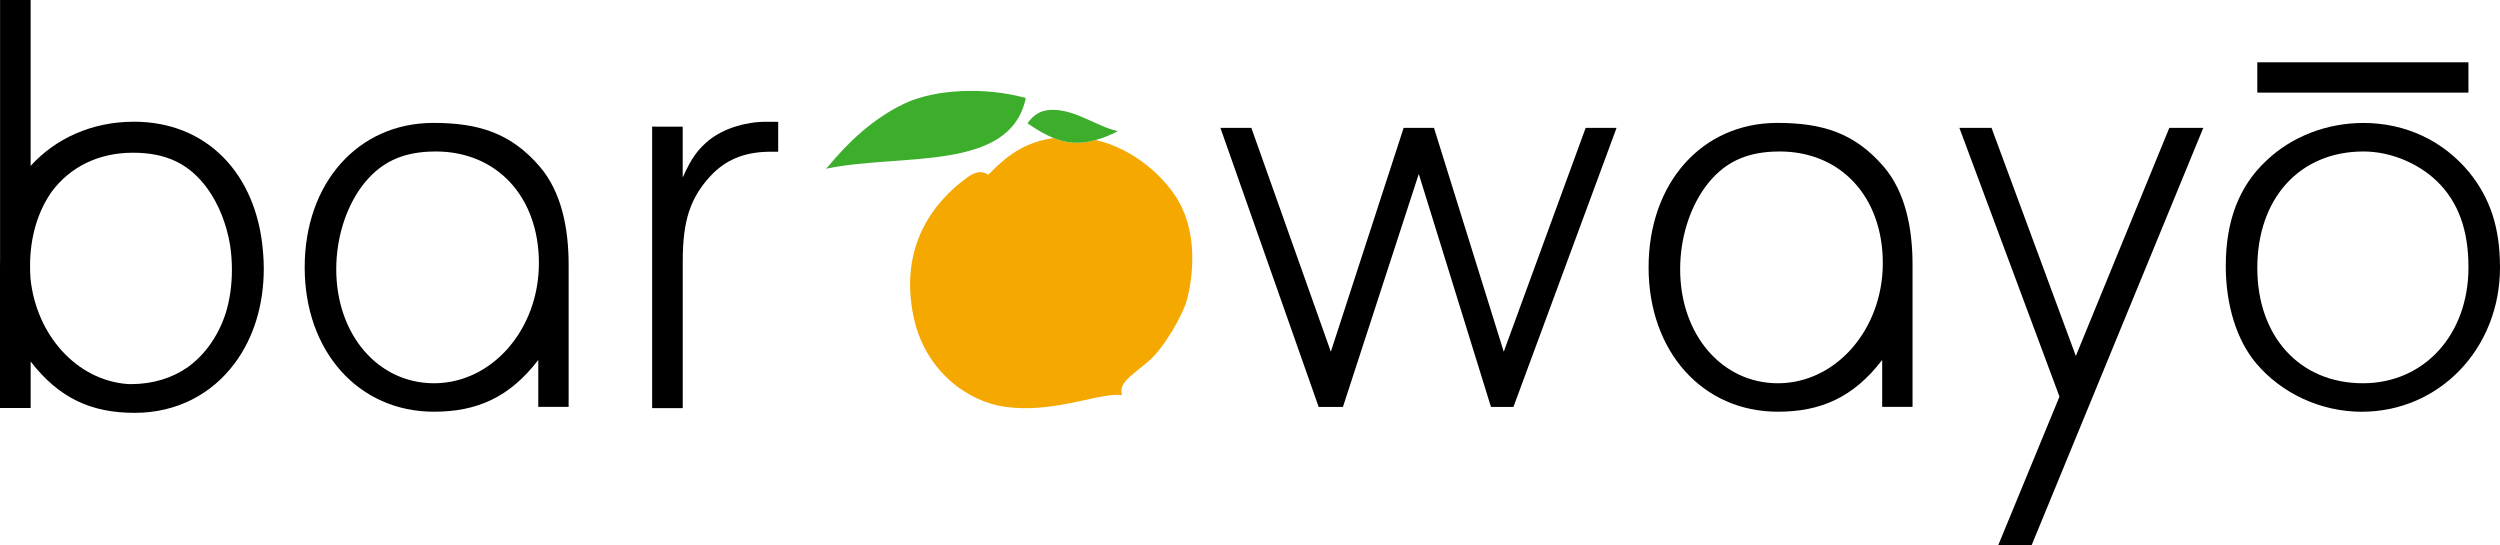 <?xml version="1.0" encoding="utf-8"?>
<!-- Generator: Adobe Illustrator 23.0.4, SVG Export Plug-In . SVG Version: 6.00 Build 0)  -->
<svg version="1.1" id="Layer_1" xmlns="http://www.w3.org/2000/svg" xmlns:xlink="http://www.w3.org/1999/xlink" x="0px" y="0px"
	 viewBox="0 0 725.5 158.23" style="enable-background:new 0 0 725.5 158.23;" xml:space="preserve">
<style type="text/css">
	.st0{fill:#3DAE2B;}
	.st1{fill:#F5A800;}
</style>
<g id="Artwork_19_1_">
	<g>
		<path d="M469.13,37.1l-29.93,80.99h-6.52l-20.95-67.61l-22.01,67.61h-7.04L354.16,37.1h8.98l23.07,64.97l21.13-64.97h8.8
			l20.25,64.97l23.77-64.97H469.13z"/>
		<path d="M555.02,76.84c0,10.39,0,41.24,0,41.24h-8.81v-13.62c-8.32,10.84-17.78,15.02-30.28,15.02
			c-21.83,0-37.51-17.43-37.51-41.9s15.5-41.91,37.33-41.91c12.86,0,22.42,2.77,30.94,12.74C553.03,55.85,555.02,66.45,555.02,76.84
			z M494.8,54.35c-4.58,6.34-7.22,14.97-7.22,23.77c0,19.02,12.15,33.1,28.35,33.1c16.9,0,30.46-15.67,30.46-34.86
			s-12.15-32.4-29.93-32.4C506.77,43.96,500.08,47.13,494.8,54.35z"/>
		<path d="M165.02,76.84c0,10.39,0,41.24,0,41.24h-8.81v-13.62c-8.32,10.84-17.78,15.02-30.28,15.02
			c-21.83,0-37.51-17.43-37.51-41.9s15.5-41.91,37.33-41.91c12.86,0,22.42,2.77,30.94,12.74C163.03,55.85,165.02,66.45,165.02,76.84
			z M104.8,54.35c-4.58,6.34-7.22,14.97-7.22,23.77c0,19.02,12.15,33.1,28.35,33.1c16.9,0,30.46-15.67,30.46-34.86
			s-12.15-32.4-29.93-32.4C116.78,43.96,110.09,47.13,104.8,54.35z"/>
		<path d="M629.54,37.1h9.86l-49.83,121.14h-9.69l17.78-43.14l-29.05-78h9.33l24.47,66.2L629.54,37.1z"/>
		<path d="M716.52,49.95c6.16,7.57,8.98,16.2,8.98,27.64c0,23.59-17.6,41.9-40.14,41.9c-11.8,0-23.24-5.28-30.64-14.08
			c-5.63-6.69-8.8-16.9-8.8-28.17c0-13.21,3.87-23.24,11.8-30.64c7.39-7.04,17.61-10.92,28.17-10.92
			C698.04,35.69,708.95,40.79,716.52,49.95z M655.07,77.77c0,19.9,12.33,33.45,30.64,33.45c17.78,0,30.64-14.08,30.64-33.63
			c0-10.92-2.99-19.02-9.15-25c-5.46-5.28-13.56-8.63-21.31-8.63C667.4,43.96,655.07,57.52,655.07,77.77z"/>
		<path class="st0" d="M262.53,30.03c-9.32,4.41-16.52,11.39-22.43,18.55c-0.19,0.04-0.42,0.3-0.18,0.35
			c21.58-4.51,53.28,1.11,57.76-20.49C286.23,25.26,271.6,25.73,262.53,30.03z"/>
		<path class="st1" d="M341.86,58.1c-3.84-6.52-12.43-14.79-23.88-17.48c-0.29,0.08-0.57,0.15-0.87,0.23
			c-4.03,0.98-7.51,0.75-11.34-0.78c-0.39,0.05-0.77,0.1-1.16,0.17c-8.94,1.56-13.97,6.62-17.83,10.48
			c-2.31-1.63-4.53-0.33-6.16,0.84c-9.58,6.96-19.7,19.71-15.56,40.1c3.24,15.98,15.77,24.88,26.55,26.39
			c13.5,1.89,25.78-3.47,32.61-3.47c0.46,0,0.92,0.04,1.37,0.07c-0.89-3.51,2.03-5.06,7.76-9.86c4.04-3.4,9.97-13.1,11.25-18.32
			C346,80.84,347.83,68.24,341.86,58.1z"/>
		<path class="st0" d="M306.54,31.92c-4.41-0.31-6.57,1.37-8.37,3.86c2.79,1.93,5.26,3.35,7.6,4.29c3.83,1.53,7.31,1.76,11.34,0.78
			c0.3-0.08,0.58-0.15,0.87-0.23c2.51-0.68,4.36-1.48,6.45-2.58C318.88,36.95,312.97,32.36,306.54,31.92z"/>
		<path d="M655.07,26.88v-8.8h61.27v8.8H655.07z"/>
		<path d="M198.12,36.76V51.5c2.66-5.86,4.44-8.17,7.64-10.83c4.26-3.37,10.48-5.33,16.52-5.33h3.55v8.7h-3.02
			c-6.93,0.18-12.25,2.31-16.69,7.1c-5.86,6.39-7.99,12.97-7.99,24.69v42.62h-8.88v-81.7H198.12z"/>
	</g>
	<path d="M76.55,77.93c0-1.73-0.09-3.42-0.24-5.07C74.43,50.28,59.9,35.32,38.89,35.32c-12.45,0-22.93,5.03-30,12.82V0H0.02v75.24
		C0.01,75.89,0,76.53,0,77.18c0,10.39,0,41.22,0,41.22h8.8v-0.01h0.1v-13.48c8.29,10.74,17.72,14.9,30.17,14.9c0,0,0,0,0,0
		c0,0,0,0,0,0c12.16,0,22.39-5.4,29.07-14.42C73.47,98.22,76.55,88.77,76.55,77.93z M54.6,106.48c-4.56,3.21-10.19,4.99-16.59,4.99
		c-0.38,0-0.75-0.01-1.12-0.03c-14.64-1.18-26.32-14.15-28.04-30.57c-0.08-1.19-0.13-2.41-0.13-3.66c0-8.54,2.31-15.98,6.35-21.67
		c5.28-7.05,13.48-11.22,23.47-11.22c9.68,0,16.37,3.17,21.64,10.38c3.31,4.58,5.59,10.37,6.61,16.55c0.33,2.25,0.51,4.59,0.51,7.02
		c0,4.56-0.62,8.77-1.78,12.55C63.39,97.42,59.57,102.84,54.6,106.48z"/>
</g>
</svg>
